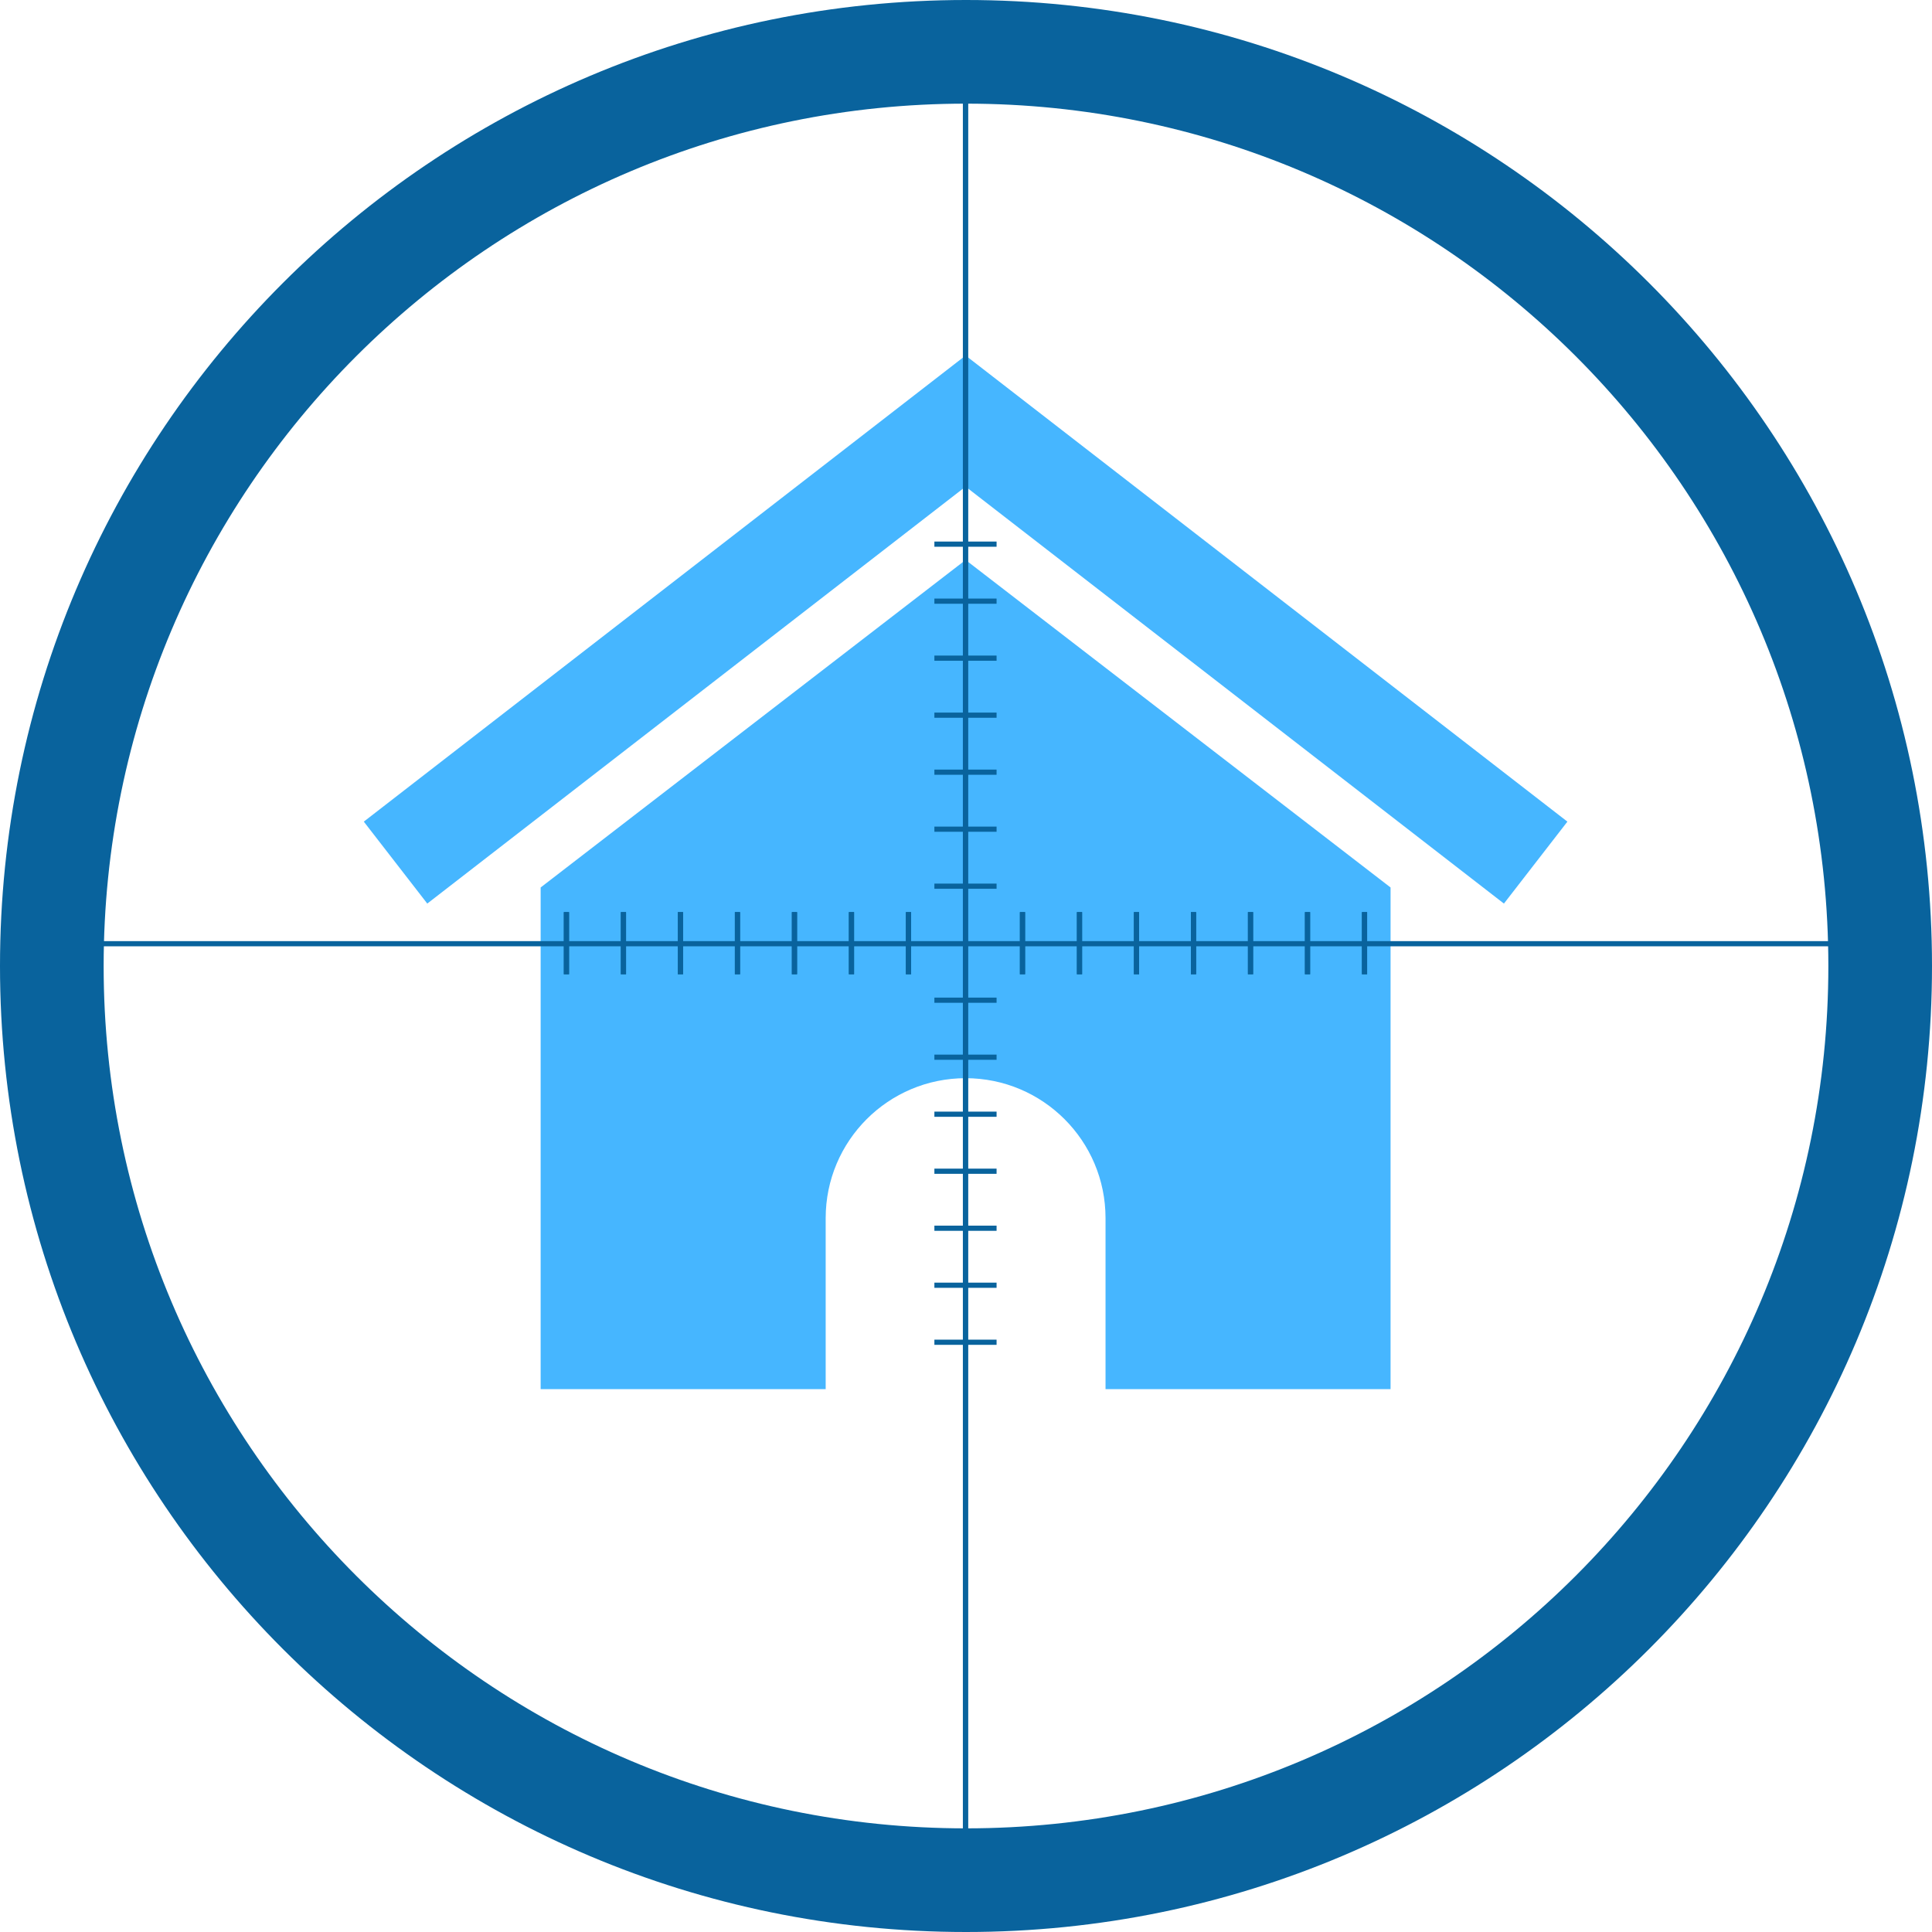 <svg width="1864" height="1864" viewBox="0 0 1864 1864" fill="none" xmlns="http://www.w3.org/2000/svg">
<path d="M1341.62 856.244V1340.24H1066.62V1175.24C1066.62 1100.69 1006.18 1040.24 931.617 1040.24C857.059 1040.24 796.617 1100.69 796.617 1175.24V1340.24H521.617V856.244L931.617 540.244L1341.62 856.244Z" fill="#46B6FF"/>
<path d="M1512.23 792.715L1451 871.773L931.617 469.487L412.234 871.773L351 792.715L931.617 343L1512.23 792.715Z" fill="#46B6FF"/>
<path d="M1764 932C1764 472.499 1391.5 100 932 100C472.499 100 100 472.499 100 932C100 1391.5 472.499 1764 932 1764C1391.5 1764 1764 1391.5 1764 932ZM1864 932C1864 1446.73 1446.73 1864 932 1864C417.271 1864 0 1446.73 0 932C0 417.271 417.271 0 932 0C1446.73 0 1864 417.271 1864 932Z" fill="#09639D"/>
<path d="M929 48H934V1816H929V48Z" fill="#09639D"/>
<path d="M48 913V908L1816 908V913L48 913Z" fill="#09639D"/>
<path d="M879 940H874V880H879V940Z" fill="#09639D"/>
<path d="M1264 940H1259V880H1264V940Z" fill="#09639D"/>
<path d="M1319 940H1314V880H1319V940Z" fill="#09639D"/>
<path d="M824 940H819V880H824V940Z" fill="#09639D"/>
<path d="M1209 940H1204V880H1209V940Z" fill="#09639D"/>
<path d="M769 940H764V880H769V940Z" fill="#09639D"/>
<path d="M1154 940H1149V880H1154V940Z" fill="#09639D"/>
<path d="M714 940H709V880H714V940Z" fill="#09639D"/>
<path d="M1099 940H1094V880H1099V940Z" fill="#09639D"/>
<path d="M659 940H654V880H659V940Z" fill="#09639D"/>
<path d="M1044 940H1039V880H1044V940Z" fill="#09639D"/>
<path d="M604 940H599V880H604V940Z" fill="#09639D"/>
<path d="M989 940H984V880H989V940Z" fill="#09639D"/>
<path d="M549 940H544V880H549V940Z" fill="#09639D"/>
<path d="M929 48H934V1816H929V48Z" fill="#09639D"/>
<path d="M879 940H874V880H879V940Z" fill="#09639D"/>
<path d="M1264 940H1259V880H1264V940Z" fill="#09639D"/>
<path d="M1319 940H1314V880H1319V940Z" fill="#09639D"/>
<path d="M824 940H819V880H824V940Z" fill="#09639D"/>
<path d="M1209 940H1204V880H1209V940Z" fill="#09639D"/>
<path d="M769 940H764V880H769V940Z" fill="#09639D"/>
<path d="M1154 940H1149V880H1154V940Z" fill="#09639D"/>
<path d="M714 940H709V880H714V940Z" fill="#09639D"/>
<path d="M1099 940H1094V880H1099V940Z" fill="#09639D"/>
<path d="M659 940H654V880H659V940Z" fill="#09639D"/>
<path d="M1044 940H1039V880H1044V940Z" fill="#09639D"/>
<path d="M604 940H599V880H604V940Z" fill="#09639D"/>
<path d="M989 940H984V880H989V940Z" fill="#09639D"/>
<path d="M549 940H544V880H549V940Z" fill="#09639D"/>
<path d="M961.5 962.5V967.5H901.5V962.5H961.5Z" fill="#09639D"/>
<path d="M961.5 577.5V582.5H901.5V577.5H961.5Z" fill="#09639D"/>
<path d="M961.5 522.5V527.5H901.5V522.5H961.5Z" fill="#09639D"/>
<path d="M961.5 1017.5V1022.5H901.5V1017.5H961.5Z" fill="#09639D"/>
<path d="M961.5 632.5V637.5H901.5V632.5H961.5Z" fill="#09639D"/>
<path d="M961.5 1072.5V1077.5H901.5V1072.5H961.5Z" fill="#09639D"/>
<path d="M961.5 687.5V692.5H901.5V687.5H961.5Z" fill="#09639D"/>
<path d="M961.5 1127.5V1132.5H901.5V1127.5H961.5Z" fill="#09639D"/>
<path d="M961.5 742.5V747.5H901.5V742.5H961.5Z" fill="#09639D"/>
<path d="M961.5 1182.5V1187.5H901.5V1182.5H961.5Z" fill="#09639D"/>
<path d="M961.5 797.5V802.5H901.5V797.5H961.5Z" fill="#09639D"/>
<path d="M961.5 1237.5V1242.5H901.5V1237.5H961.5Z" fill="#09639D"/>
<path d="M961.5 852.5V857.5H901.5V852.5H961.5Z" fill="#09639D"/>
<path d="M961.5 1292.5V1297.5H901.5V1292.5H961.5Z" fill="#09639D"/>
</svg>
